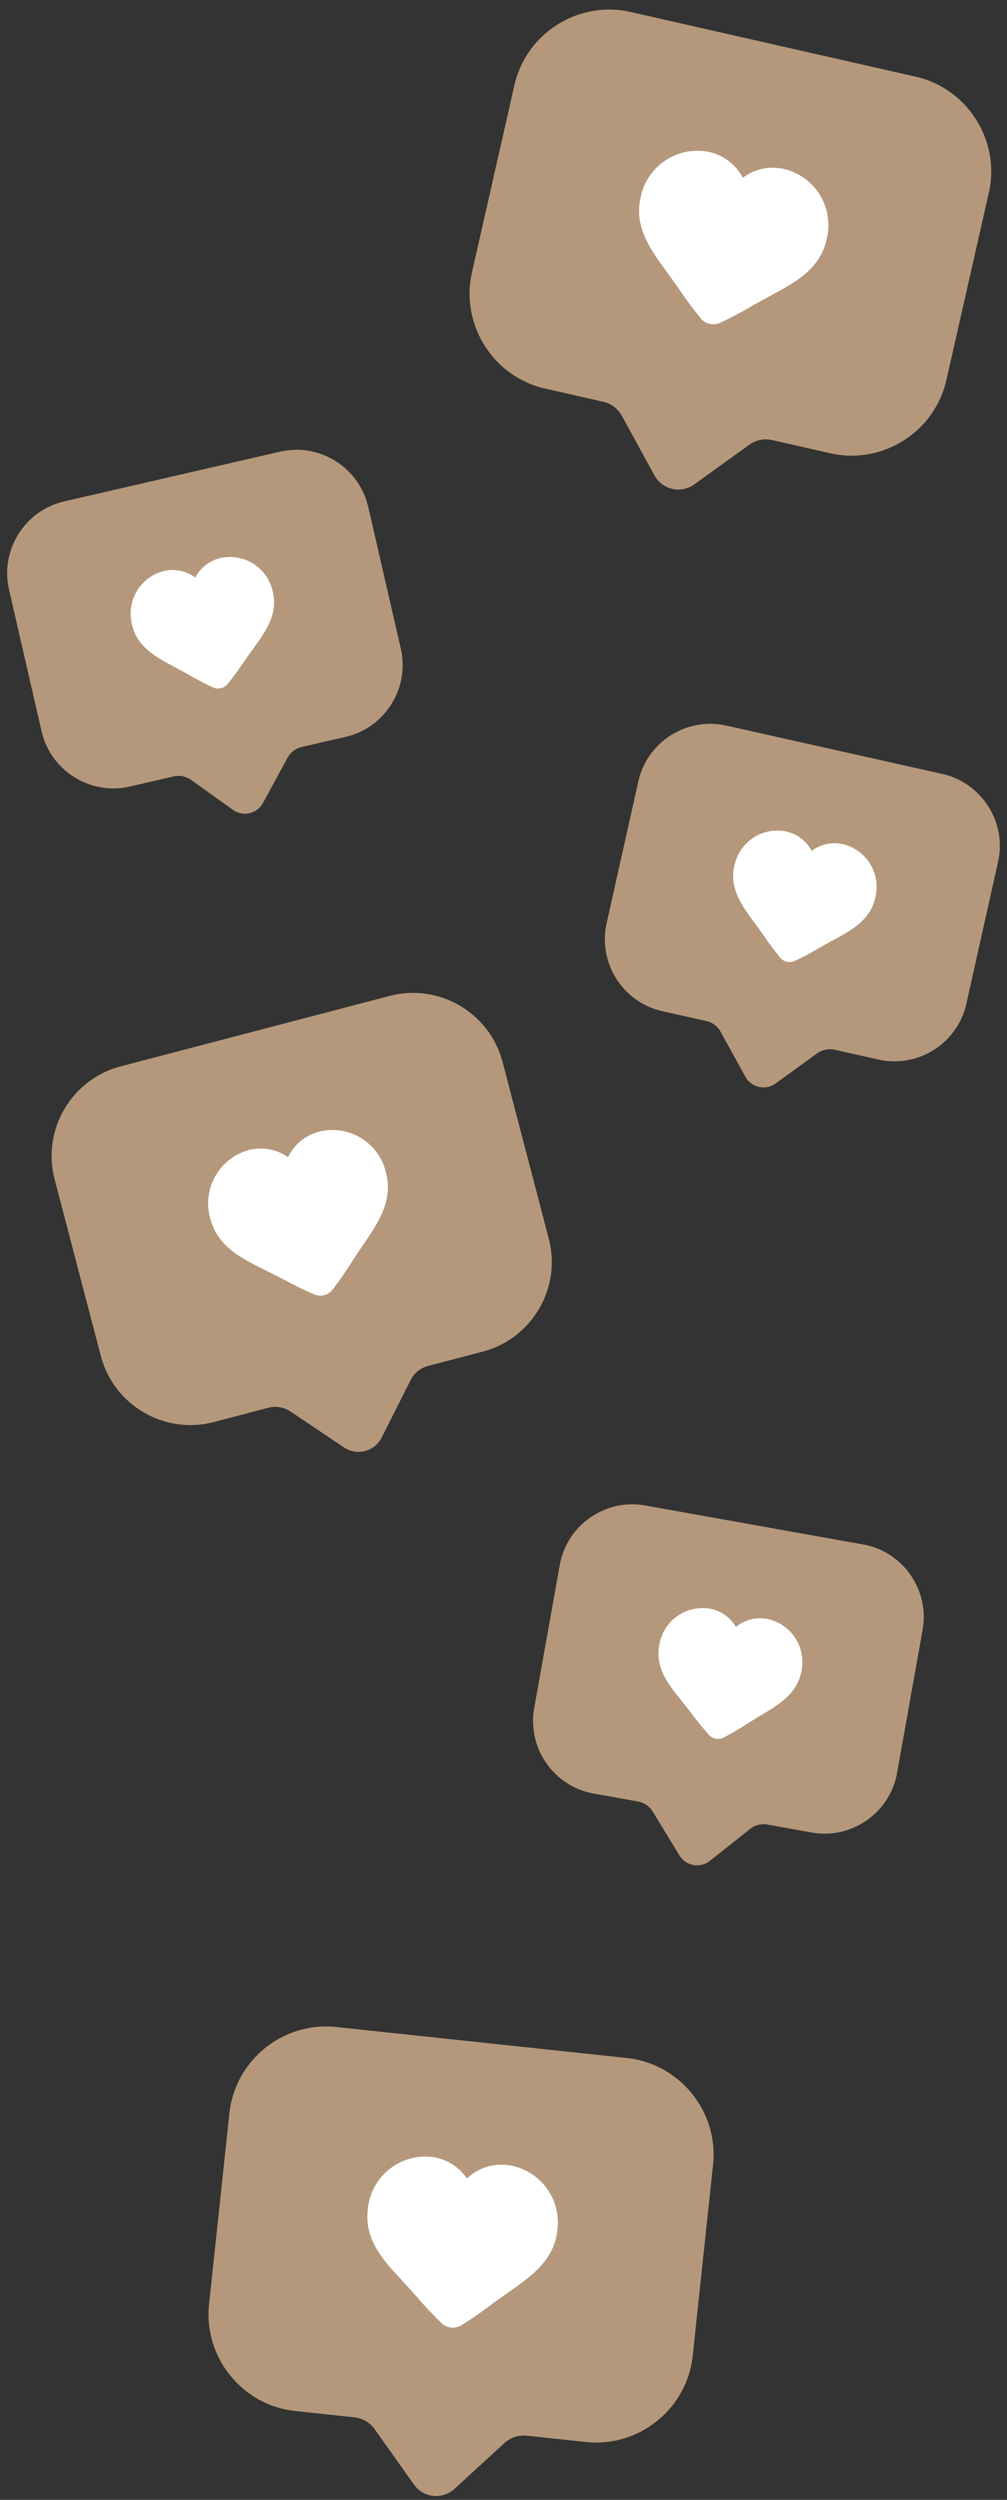 <?xml version="1.0" encoding="UTF-8" standalone="no"?><svg xmlns="http://www.w3.org/2000/svg" xmlns:xlink="http://www.w3.org/1999/xlink" fill="#000000" height="629.1" preserveAspectRatio="xMidYMid meet" version="1" viewBox="-1.8 -2.4 253.6 629.1" width="253.6" zoomAndPan="magnify"><rect x="-1.8" y="-2.4" width="253.6" height="629.1" fill="#333333" stroke="none"/><g><g><g id="change1_4"><path d="M177.77,542.38l-5.12,48.05c-1.42,13.36-13.52,23.13-26.88,21.71l-14.91-1.59 c-2.05-0.22-4.1,0.45-5.62,1.85l-12.59,11.53c-3.04,2.78-7.83,2.27-10.2-1.09l-9.89-13.92c-1.19-1.68-3.05-2.77-5.1-2.99 l-14.9-1.59c-13.37-1.42-23.14-13.53-21.71-26.89l5.12-48.04c1.42-13.36,13.52-23.13,26.88-21.71l73.23,7.8 C169.42,516.92,179.19,529.02,177.77,542.38z" fill="#b5987b"/></g><g id="change2_4"><path d="M138.55,558.93c-0.8,7.52-6.8,11.69-12.09,15.39c-0.67,0.46-1.35,0.93-2.01,1.41l-2.1,1.51 c-2.63,2.03-5.37,3.92-8.22,5.67c-1.46,0.74-3.23,0.55-4.51-0.48c-2.33-2.24-4.55-4.58-6.64-7.05l-1.93-2.14 c-0.53-0.59-1.07-1.16-1.6-1.74c-4.65-5-9.45-10.16-8.65-17.66c0.58-8.01,7.52-14.04,15.53-13.5c3.82,0.29,7.3,2.3,9.47,5.47 c2.78-2.65,6.63-3.88,10.43-3.35C134.16,543.63,139.68,550.99,138.55,558.93z" fill="#ffffff"/></g></g><g><g id="change1_1"><path d="M247.22,46.12l-10.69,47.13c-2.97,13.1-16.13,21.4-29.23,18.42l-14.62-3.32c-2.01-0.46-4.12-0.03-5.8,1.18 l-13.85,9.98c-3.34,2.4-8.04,1.34-10.01-2.27l-8.2-14.98c-0.99-1.81-2.71-3.11-4.72-3.56l-14.61-3.31 c-13.11-2.97-21.4-16.13-18.43-29.24l10.69-47.12c2.97-13.1,16.13-21.4,29.23-18.42l71.82,16.29 C241.9,19.86,250.19,33.02,247.22,46.12z" fill="#b5987b"/></g><g id="change2_1"><path d="M206.34,57.99c-1.67,7.37-8.12,10.82-13.81,13.87c-0.72,0.38-1.44,0.77-2.16,1.17l-2.26,1.25 c-2.85,1.71-5.79,3.27-8.82,4.67c-1.54,0.57-3.27,0.17-4.42-1c-2.05-2.5-3.98-5.08-5.77-7.77l-1.66-2.35 c-0.45-0.64-0.93-1.28-1.39-1.91c-4.03-5.51-8.2-11.19-6.53-18.54c1.51-7.88,9.1-13.07,16.99-11.59c3.76,0.74,6.98,3.14,8.76,6.54 c3.07-2.31,7.03-3.08,10.75-2.11C203.77,42.27,208.39,50.22,206.34,57.99z" fill="#ffffff"/></g></g><g><g id="change1_2"><path d="M124.76,264.83l11.65,44.51c3.24,12.38-4.24,25.15-16.61,28.39l-13.8,3.61c-1.9,0.5-3.5,1.79-4.38,3.54 l-7.32,14.51c-1.77,3.5-6.2,4.66-9.45,2.47l-13.5-9.06c-1.63-1.09-3.65-1.44-5.55-0.94l-13.8,3.61 c-12.38,3.24-25.16-4.24-28.4-16.62l-11.65-44.5c-3.24-12.38,4.24-25.15,16.61-28.39l67.82-17.75 C108.75,244.98,121.52,252.45,124.76,264.83z" fill="#b5987b"/></g><g id="change2_2"><path d="M95.43,292.79c1.82,6.96-2.11,12.7-5.58,17.78c-0.44,0.63-0.88,1.28-1.31,1.93l-1.36,2.05 c-1.66,2.69-3.46,5.3-5.4,7.81c-1.05,1.15-2.69,1.58-4.18,1.09c-2.83-1.21-5.59-2.55-8.29-4.03l-2.44-1.25 c-0.67-0.35-1.35-0.67-2.01-1c-5.82-2.88-11.84-5.85-13.66-12.8c-2.18-7.32,1.96-15.03,9.27-17.25c3.5-1.03,7.28-0.41,10.27,1.68 c1.59-3.3,4.59-5.69,8.16-6.5C86.36,280.64,93.75,285.33,95.43,292.79z" fill="#ffffff"/></g></g><g><g id="change1_5"><path d="M90.93,125.15l8.21,35.69c2.28,9.92-3.97,19.91-13.89,22.19l-11.07,2.55c-1.52,0.35-2.82,1.34-3.57,2.71 l-6.17,11.37c-1.49,2.74-5.04,3.56-7.58,1.74l-10.53-7.53c-1.27-0.91-2.87-1.23-4.39-0.88l-11.06,2.55 c-9.93,2.29-19.92-3.97-22.2-13.89l-8.21-35.68c-2.28-9.92,3.97-19.91,13.89-22.19l54.38-12.52 C78.66,108.97,88.65,115.22,90.93,125.15z" fill="#b5987b"/></g><g id="change2_5"><path d="M66.93,146.7c1.29,5.58-1.98,10.06-4.86,14.01c-0.36,0.49-0.73,1-1.09,1.51l-1.13,1.6 c-1.38,2.1-2.88,4.14-4.48,6.09c-0.86,0.89-2.18,1.2-3.35,0.77c-2.22-1.03-4.39-2.16-6.5-3.4l-1.91-1.05 c-0.52-0.29-1.06-0.56-1.58-0.85c-4.56-2.43-9.28-4.94-10.56-10.51c-1.56-5.88,1.91-11.91,7.78-13.51 c2.81-0.74,5.8-0.15,8.13,1.58c1.34-2.59,3.79-4.42,6.65-4.98C60.01,136.82,65.78,140.73,66.93,146.7z" fill="#ffffff"/></g></g><g><g id="change1_3"><path d="M249.55,214.48l-7.99,35.74c-2.22,9.94-12.17,16.25-22.11,14.03l-11.08-2.48 c-1.53-0.34-3.12-0.01-4.39,0.91l-10.47,7.59c-2.53,1.83-6.09,1.03-7.59-1.7l-6.25-11.33c-0.75-1.37-2.06-2.35-3.59-2.69 l-11.08-2.48c-9.94-2.22-16.26-12.17-14.03-22.12l7.99-35.73c2.22-9.94,12.17-16.25,22.11-14.03l54.46,12.18 C245.46,194.6,251.78,204.55,249.55,214.48z" fill="#b5987b"/></g><g id="change2_3"><path d="M218.61,223.57c-1.25,5.59-6.13,8.22-10.43,10.54c-0.54,0.29-1.09,0.58-1.63,0.89l-1.71,0.95 c-2.16,1.3-4.38,2.49-6.67,3.56c-1.16,0.43-2.48,0.14-3.35-0.75c-1.56-1.89-3.03-3.84-4.39-5.88l-1.27-1.78 c-0.35-0.49-0.71-0.96-1.06-1.44c-3.07-4.16-6.24-8.46-4.99-14.04c1.13-5.98,6.87-9.92,12.85-8.82c2.85,0.55,5.3,2.36,6.65,4.93 c2.32-1.76,5.32-2.35,8.14-1.63C216.62,211.66,220.14,217.68,218.61,223.57z" fill="#ffffff"/></g></g><g><g id="change1_6"><path d="M230.55,407.74l-6.44,36.05c-1.79,10.02-11.46,16.76-21.48,14.97l-11.18-2c-1.54-0.28-3.12,0.12-4.35,1.1 l-10.14,8.04c-2.45,1.94-6.04,1.29-7.65-1.37l-6.73-11.05c-0.81-1.33-2.16-2.26-3.7-2.53l-11.18-2 c-10.03-1.79-16.76-11.46-14.97-21.49l6.44-36.04c1.79-10.02,11.46-16.76,21.48-14.97l54.93,9.82 C225.6,388.05,232.34,397.72,230.55,407.74z" fill="#b5987b"/></g><g id="change2_6"><path d="M200.02,418.15c-1.01,5.64-5.77,8.47-9.97,10.98c-0.53,0.31-1.07,0.63-1.59,0.96l-1.67,1.03 c-2.1,1.39-4.27,2.68-6.51,3.84c-1.14,0.48-2.47,0.25-3.38-0.6c-1.64-1.82-3.19-3.71-4.64-5.68l-1.34-1.72 c-0.37-0.47-0.75-0.93-1.12-1.4c-3.24-4.03-6.6-8.18-5.59-13.81c0.87-6.02,6.43-10.21,12.46-9.37c2.87,0.43,5.39,2.13,6.86,4.64 c2.25-1.85,5.22-2.58,8.07-1.97C197.52,406.35,201.29,412.21,200.02,418.15z" fill="#ffffff"/></g></g></g></svg>